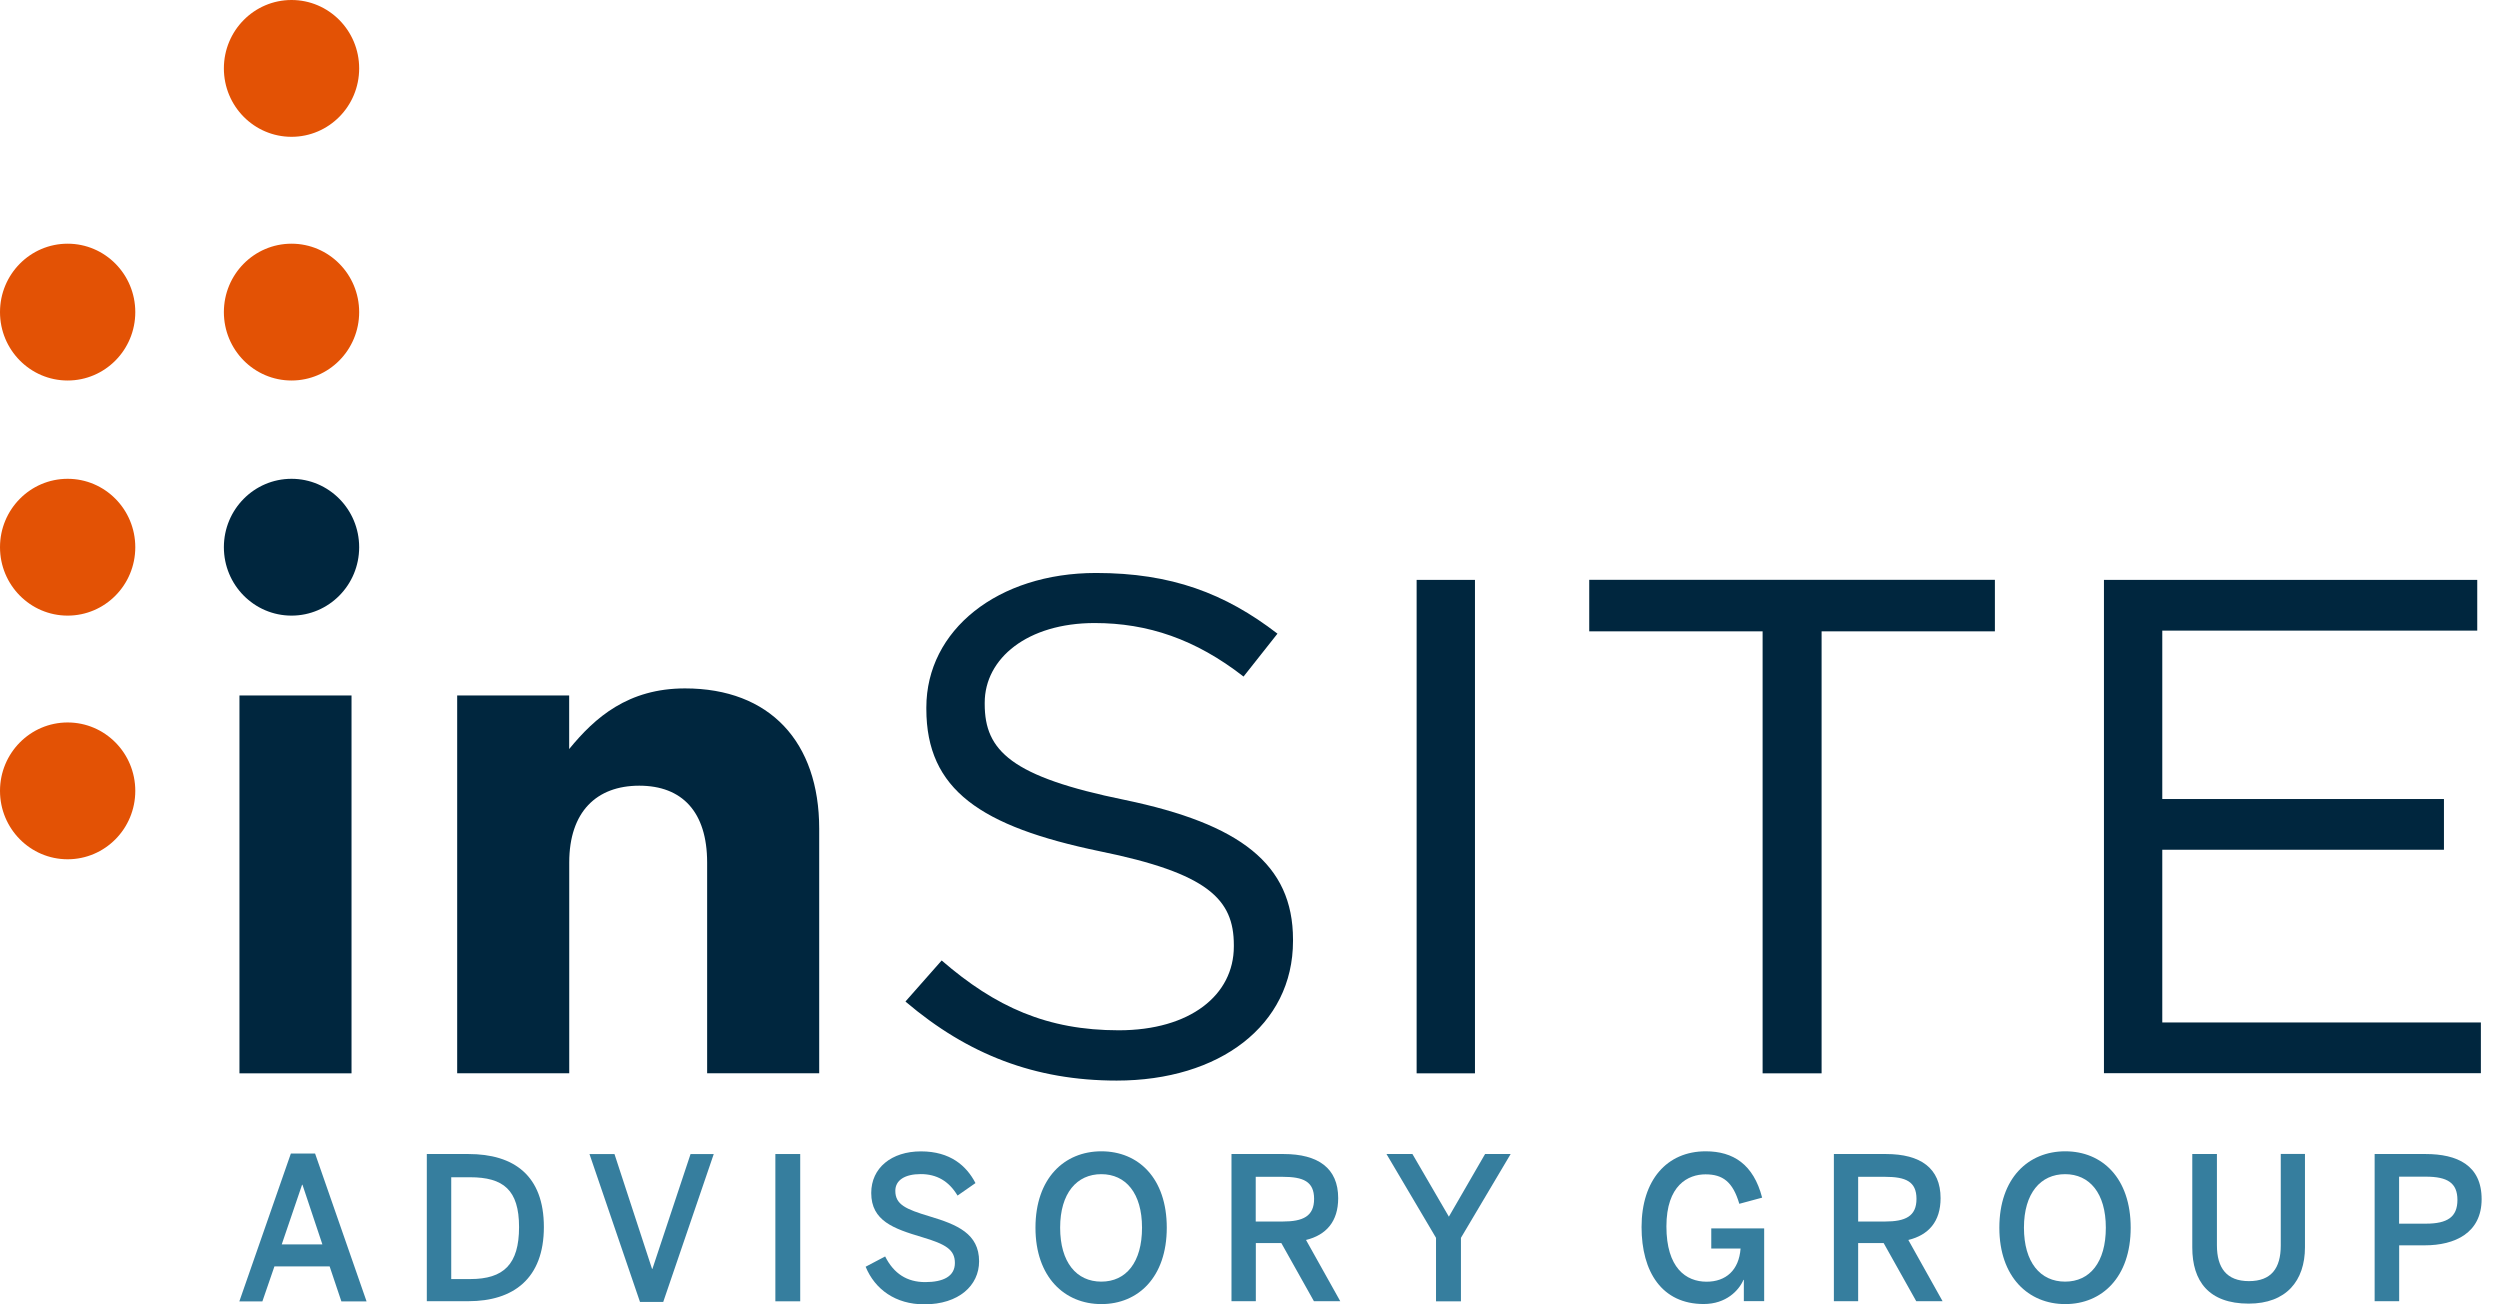 <svg width="69" height="36" viewBox="0 0 69 36" fill="none" xmlns="http://www.w3.org/2000/svg">
<path d="M24.993 27.639L25.99 26.509C27.477 27.795 28.904 28.436 30.877 28.436C32.851 28.436 34.054 27.461 34.054 26.123V26.084C34.054 24.819 33.341 24.101 30.35 23.494C27.073 22.812 25.567 21.801 25.567 19.566V19.527C25.567 17.389 27.541 15.814 30.25 15.814C32.326 15.814 33.811 16.375 35.258 17.489L34.322 18.673C32.996 17.641 31.677 17.196 30.212 17.196C28.359 17.196 27.178 18.17 27.178 19.395V19.434C27.178 20.72 27.911 21.44 31.045 22.078C34.222 22.74 35.687 23.846 35.687 25.932V25.971C35.687 28.306 33.65 29.824 30.82 29.824C28.563 29.824 26.71 29.104 24.997 27.648H24.995V27.639H24.993Z" fill="#00263E"/>
<path d="M39.099 16.005H40.709V29.624H39.099V16.005Z" fill="#00263E"/>
<path d="M48.646 17.425H43.863V16.003H55.059V17.425H50.276V29.624H48.648V17.425H48.646Z" fill="#00263E"/>
<path d="M58.069 16.005H68.372V17.405H59.679V22.053H67.453V23.453H59.679V28.22H68.472V29.62H58.069V16V16.005Z" fill="#00263E"/>
<path d="M6.609 19.195H9.702V29.624H6.609V19.195Z" fill="#00263E"/>
<path d="M12.616 19.195H15.709V20.674C16.422 19.8 17.337 19 18.906 19C21.25 19 22.61 20.479 22.61 22.872V29.622H19.517V23.805C19.517 22.406 18.825 21.685 17.644 21.685C16.463 21.685 15.711 22.406 15.711 23.805V29.622H12.618V19.193H12.616V19.195Z" fill="#00263E"/>
<path d="M8.046 16.991C9.077 16.991 9.913 16.146 9.913 15.103C9.913 14.06 9.077 13.215 8.046 13.215C7.015 13.215 6.179 14.06 6.179 15.103C6.179 16.146 7.015 16.991 8.046 16.991Z" fill="#00263E"/>
<path d="M1.867 16.991C2.898 16.991 3.734 16.146 3.734 15.103C3.734 14.06 2.898 13.215 1.867 13.215C0.836 13.215 0 14.06 0 15.103C0 16.146 0.836 16.991 1.867 16.991Z" fill="#E35205"/>
<path d="M8.046 10.502C9.077 10.502 9.913 9.657 9.913 8.614C9.913 7.571 9.077 6.726 8.046 6.726C7.015 6.726 6.179 7.571 6.179 8.614C6.179 9.657 7.015 10.502 8.046 10.502Z" fill="#E35205"/>
<path d="M1.867 10.502C2.898 10.502 3.734 9.657 3.734 8.614C3.734 7.571 2.898 6.726 1.867 6.726C0.836 6.726 0 7.571 0 8.614C0 9.657 0.836 10.502 1.867 10.502Z" fill="#E35205"/>
<path d="M8.046 3.776C9.077 3.776 9.913 2.931 9.913 1.888C9.913 0.845 9.077 0 8.046 0C7.015 0 6.179 0.845 6.179 1.888C6.179 2.931 7.015 3.776 8.046 3.776Z" fill="#E35205"/>
<path d="M1.867 23.716C2.898 23.716 3.734 22.871 3.734 21.828C3.734 20.785 2.898 19.94 1.867 19.94C0.836 19.94 0 20.785 0 21.828C0 22.871 0.836 23.716 1.867 23.716Z" fill="#E35205"/>
<path d="M6.606 35.918L8.028 31.837H8.696L10.117 35.918H9.422L9.098 34.953H7.574L7.242 35.918H6.606ZM7.78 34.346H8.898L8.348 32.699H8.337L7.776 34.346H7.778H7.78Z" fill="#367E9E"/>
<path d="M11.78 35.916V31.851H12.927C14.185 31.851 15.011 32.444 15.011 33.866C15.011 35.289 14.169 35.913 12.927 35.913H11.78V35.916ZM12.454 35.302H12.981C13.899 35.302 14.326 34.898 14.326 33.868C14.326 32.839 13.892 32.492 12.97 32.492H12.454V35.302Z" fill="#367E9E"/>
<path d="M17.664 35.934L16.27 31.853H16.96L17.996 35.02H18.007L19.059 31.853H19.699L18.305 35.934H17.664Z" fill="#367E9E"/>
<path d="M21.4 35.916V31.851H22.086V35.916H21.4Z" fill="#367E9E"/>
<path d="M23.891 34.962L24.43 34.678C24.67 35.155 25.036 35.386 25.536 35.386C26.035 35.386 26.355 35.227 26.355 34.859C26.355 34.491 26.108 34.341 25.445 34.144C24.668 33.912 24.046 33.698 24.046 32.926C24.046 32.233 24.607 31.778 25.418 31.778C26.228 31.778 26.676 32.176 26.923 32.653L26.428 32.998C26.187 32.594 25.849 32.405 25.413 32.405C24.977 32.405 24.711 32.571 24.711 32.867C24.711 33.246 24.997 33.373 25.656 33.571C26.415 33.798 27.023 34.048 27.023 34.812C27.023 35.477 26.465 36 25.511 36C24.713 36 24.15 35.584 23.894 34.968V34.964L23.891 34.962Z" fill="#367E9E"/>
<path d="M28.579 33.884C28.579 32.519 29.376 31.776 30.398 31.776C31.42 31.776 32.203 32.517 32.203 33.884C32.203 35.252 31.411 35.993 30.398 35.993C29.385 35.993 28.579 35.252 28.579 33.884ZM31.52 33.884C31.52 32.93 31.07 32.407 30.396 32.407C29.721 32.407 29.26 32.93 29.26 33.884C29.26 34.839 29.71 35.373 30.396 35.373C31.082 35.373 31.52 34.839 31.52 33.884Z" fill="#367E9E"/>
<path d="M33.989 35.916V31.851H35.426C36.382 31.851 36.934 32.242 36.934 33.069C36.934 33.716 36.602 34.087 36.046 34.223L36.991 35.913H36.264L35.365 34.309H34.661V35.913H33.991L33.989 35.916ZM34.656 33.714H35.399C35.962 33.714 36.269 33.571 36.269 33.089C36.269 32.608 35.971 32.48 35.397 32.48H34.658V33.714H34.656Z" fill="#367E9E"/>
<path d="M39.634 35.916V34.164L38.267 31.851H38.983L39.989 33.58L40.988 31.851H41.694L40.322 34.164V35.916H39.634Z" fill="#367E9E"/>
<path d="M45.307 33.868C45.307 32.567 46.009 31.776 47.077 31.776C47.835 31.776 48.396 32.133 48.635 33.055L48.005 33.225C47.826 32.617 47.549 32.412 47.072 32.412C46.595 32.412 45.993 32.708 45.993 33.85C45.993 34.993 46.532 35.375 47.102 35.375C47.635 35.375 47.996 35.057 48.04 34.459H47.231V33.903H48.691V35.911H48.13V35.325H48.119C47.994 35.616 47.642 35.991 47.022 35.991C45.871 35.991 45.307 35.107 45.307 33.864V33.868Z" fill="#367E9E"/>
<path d="M50.615 35.916V31.851H52.052C53.008 31.851 53.56 32.242 53.56 33.069C53.56 33.716 53.229 34.087 52.67 34.223L53.615 35.913H52.888L51.989 34.309H51.285V35.913H50.615V35.916ZM51.282 33.714H52.025C52.588 33.714 52.895 33.571 52.895 33.089C52.895 32.608 52.597 32.48 52.023 32.48H51.285V33.714H51.282Z" fill="#367E9E"/>
<path d="M55.182 33.884C55.182 32.519 55.979 31.776 57.001 31.776C58.023 31.776 58.807 32.517 58.807 33.884C58.807 35.252 58.014 35.993 57.001 35.993C55.988 35.993 55.182 35.252 55.182 33.884ZM58.121 33.884C58.121 32.93 57.671 32.407 56.997 32.407C56.322 32.407 55.861 32.93 55.861 33.884C55.861 34.839 56.311 35.373 56.997 35.373C57.682 35.373 58.121 34.839 58.121 33.884Z" fill="#367E9E"/>
<path d="M60.507 34.432V31.851H61.187V34.371C61.187 34.991 61.452 35.359 62.07 35.359C62.688 35.359 62.949 35.003 62.949 34.376V31.849H63.617V34.425C63.617 35.348 63.101 35.98 62.065 35.98C60.957 35.98 60.507 35.355 60.507 34.432Z" fill="#367E9E"/>
<path d="M65.54 35.916V31.851H66.946C67.816 31.851 68.493 32.158 68.493 33.096C68.493 34.034 67.75 34.371 66.925 34.371H66.217V35.913H65.542L65.54 35.916ZM66.212 33.773H66.955C67.552 33.773 67.825 33.587 67.825 33.119C67.825 32.651 67.555 32.476 66.953 32.476H66.215V33.773H66.212Z" fill="#367E9E"/>
</svg>
